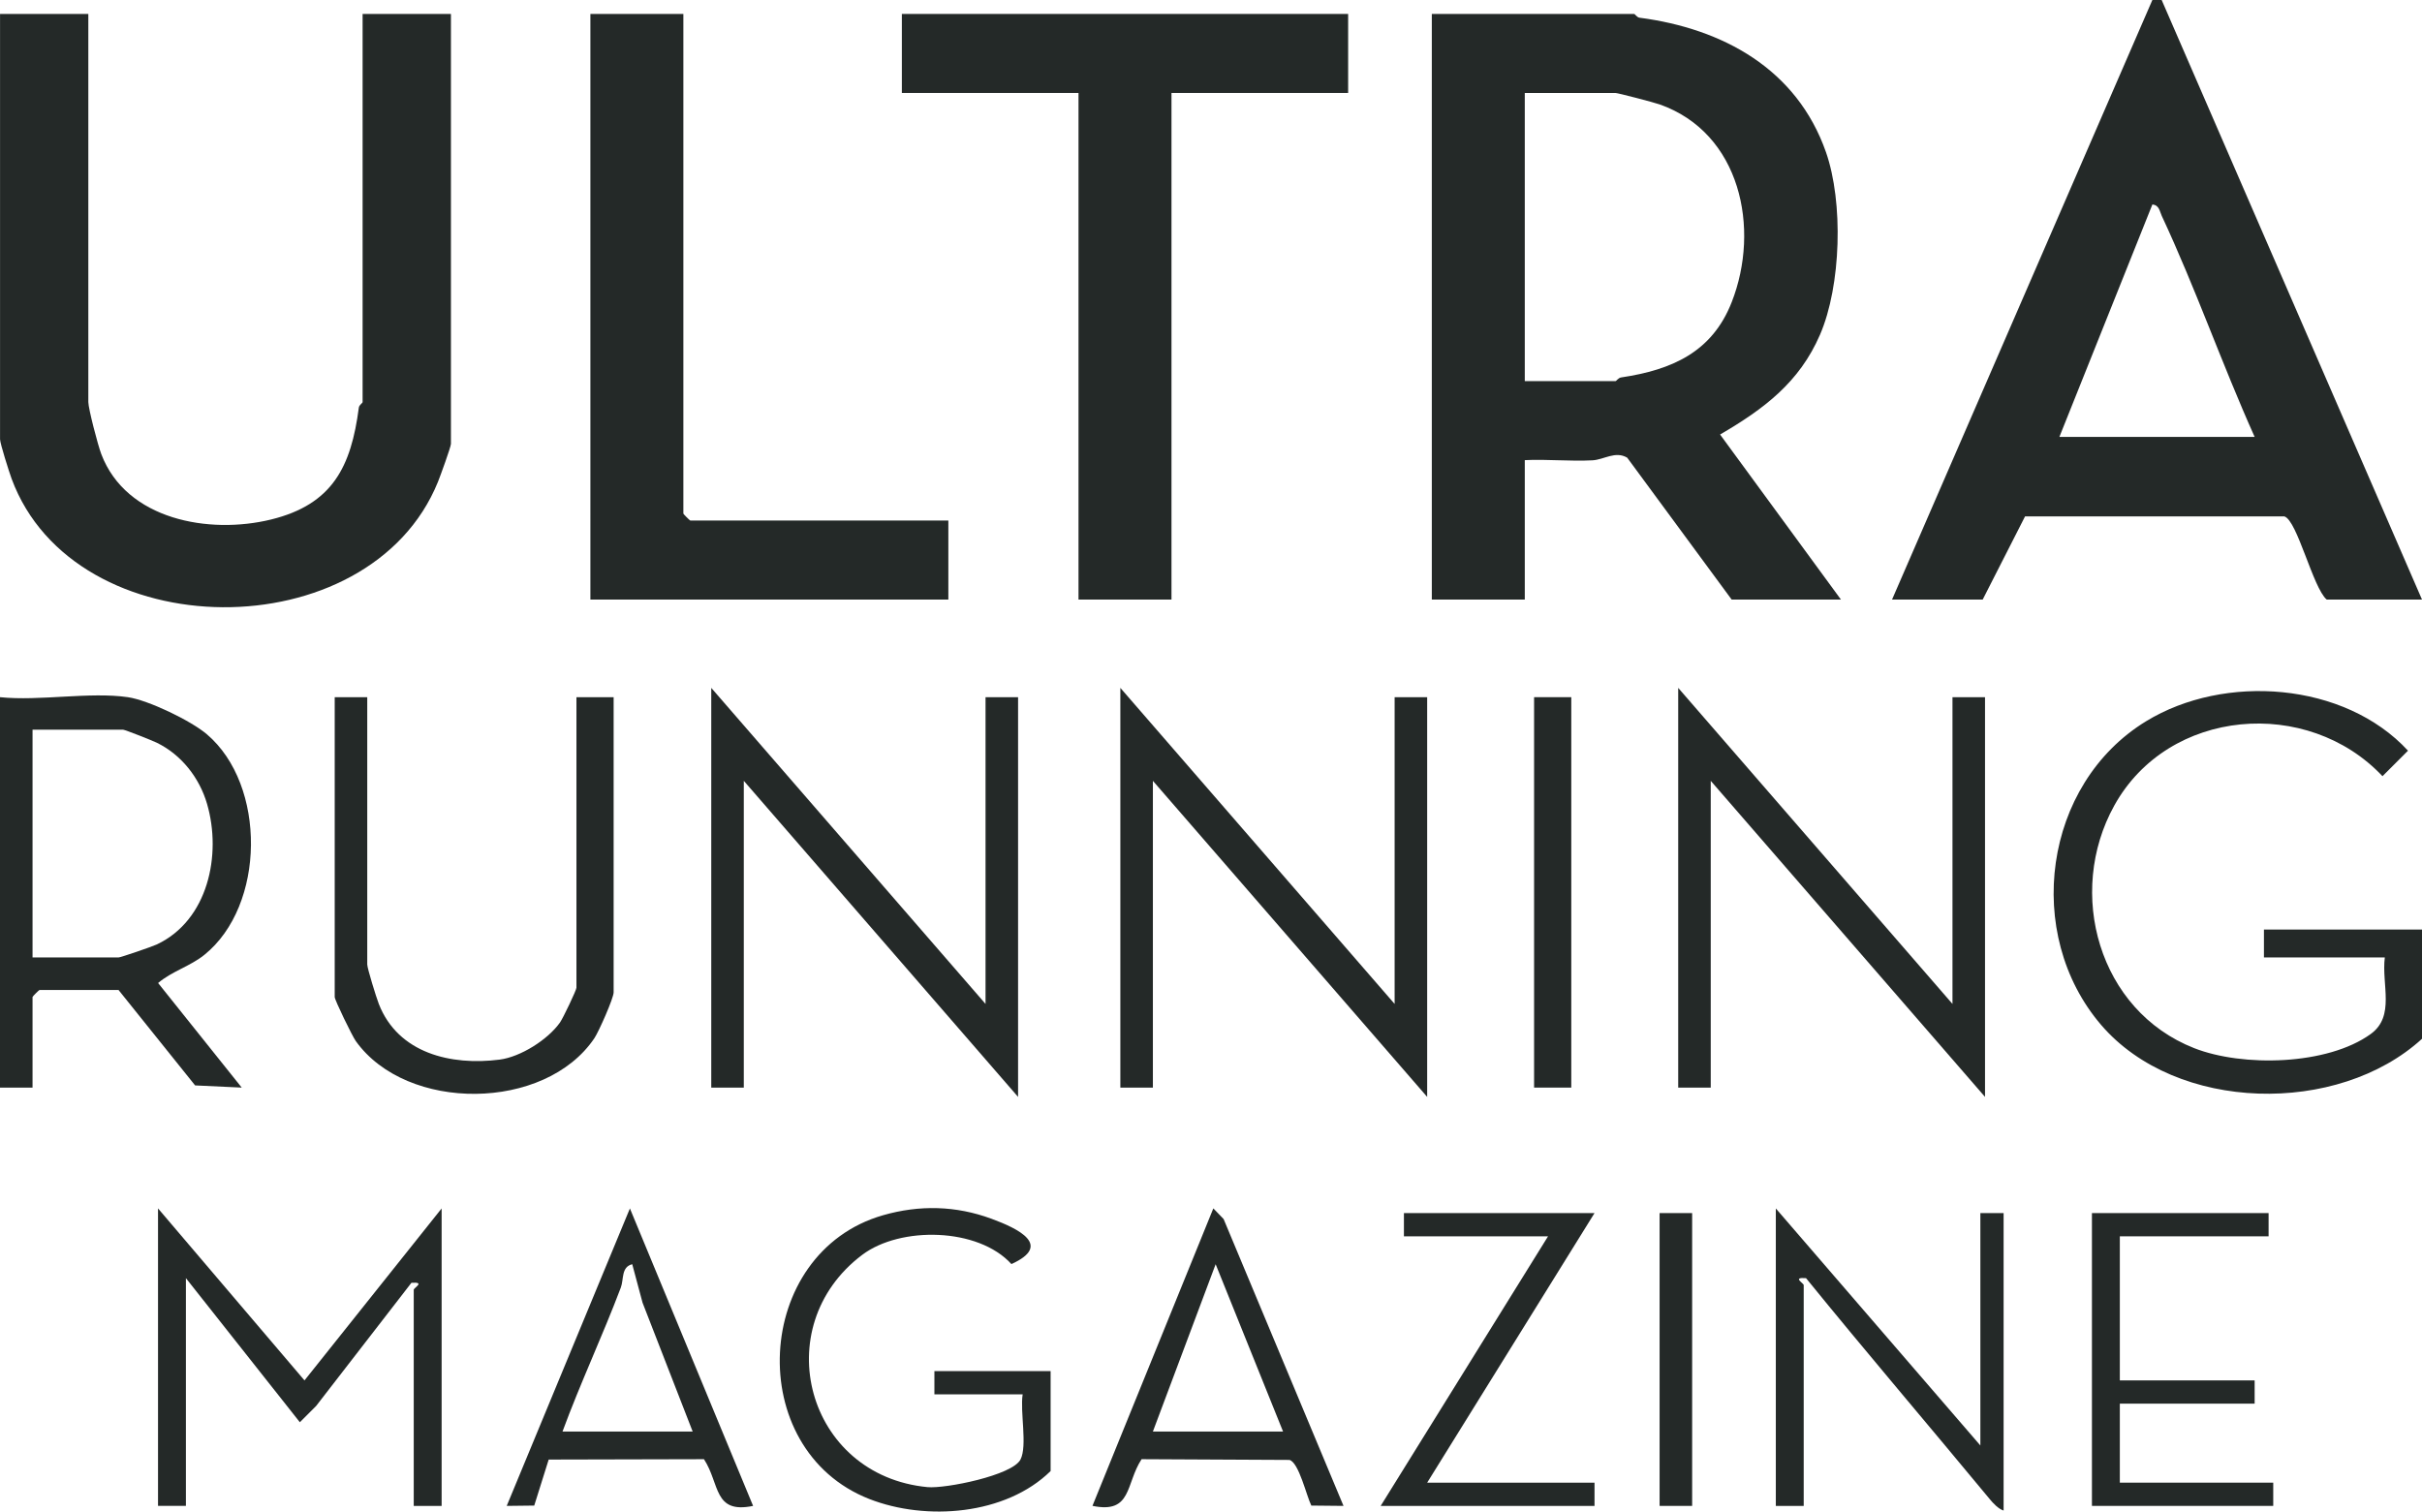 <?xml version="1.0" encoding="UTF-8"?>
<svg id="Layer_2" data-name="Layer 2" xmlns="http://www.w3.org/2000/svg" viewBox="0 0 521 325.21">
  <defs>
    <style>
      .cls-1 {
        fill: #242928;
      }
    </style>
  </defs>
  <g id="Layer_1-2" data-name="Layer 1">
    <g id="JuWfuW">
      <g>
        <path class="cls-1" d="M465,0l56,129h-20.5c-2.96-2.5-6.34-17.07-9.11-17.89h-55.78s-9.11,17.89-9.11,17.89h-19.5L463,0h2ZM485,94c-7.02-15.64-12.71-32-19.97-47.53-.46-.97-.55-2.36-2.03-2.47l-20,50h42Z"/>
        <path class="cls-1" d="M396,129h-23.5l-22.47-30.53c-2.56-1.51-4.98.44-7.49.57-4.81.25-9.73-.27-14.54-.04v30h-20V3h43.5c.23,0,.6.74,1.19.81,17.91,2.35,33.82,11.02,40.09,28.91,3.78,10.78,3.28,28.74-1.27,39.28-4.45,10.3-12.1,16-21.5,21.49l25.99,35.5ZM328,82h19.5c.21,0,.6-.7,1.21-.79,10.92-1.63,19.58-5.43,23.8-16.2,6.21-15.85,1.91-36.4-15.48-42.54-1.28-.45-9.01-2.47-9.53-2.47h-19.5v62Z"/>
        <path class="cls-1" d="M19,3v83.5c0,1.39,2.04,9.23,2.79,11.21,5.38,14.15,23.21,17.32,36.49,14.07,13.28-3.25,17.25-11.38,18.91-24.09.08-.58.81-.95.81-1.19V3h19v92.5c0,.63-2.28,6.91-2.8,8.2-14.73,36.25-78.19,35.84-91.7-.69-.54-1.47-2.49-7.61-2.49-8.51V3h19Z"/>
        <polygon class="cls-1" points="290 3 290 20 252 20 252 129 232 129 232 20 194 20 194 3 290 3"/>
        <path class="cls-1" d="M147,3v107.5c0,.11,1.39,1.5,1.5,1.5h55.5v17h-77V3h20Z"/>
        <path class="cls-1" d="M513,206h-26v-6h34v23.5c-18.08,16.53-52.82,15.9-69.02-2.98-16.77-19.56-12.46-51.82,9.68-65.35,16.83-10.29,42.68-8.45,56.33,6.34l-5.49,5.49c-16.08-17.09-46.03-14.73-57.69,6.31-10.42,18.79-3.37,44.12,17.18,52.2,10.43,4.1,28.65,3.71,37.98-3.04,5.31-3.85,2.3-10.59,3.03-16.47Z"/>
        <polygon class="cls-1" points="212 216 212 150 219 150 219 236 160 168 160 234 153 234 153 148 212 216"/>
        <polygon class="cls-1" points="300 216 300 150 307 150 307 236 248 168 248 234 241 234 241 148 300 216"/>
        <polygon class="cls-1" points="420 216 420 150 427 150 427 236 368 168 368 234 361 234 361 148 420 216"/>
        <path class="cls-1" d="M27.5,150c4.39.64,13.57,5.05,17.01,7.99,12.82,10.92,12.63,36.84-.56,47.46-3.05,2.45-6.97,3.52-9.94,6.05l17.99,22.5-10.03-.47-16.47-20.53H8.5c-.11,0-1.5,1.39-1.5,1.5v19.5H0v-84c8.53.88,19.27-1.19,27.5,0ZM7,206h18.5c.44,0,7.18-2.31,8.21-2.79,11.06-5.19,14.02-19.31,10.83-30.25-1.64-5.62-5.51-10.58-10.83-13.17-.91-.45-6.83-2.79-7.21-2.79H7v49Z"/>
        <path class="cls-1" d="M79,150v57.5c0,.84,1.95,7.12,2.49,8.51,4.15,10.62,15.55,13.31,25.98,11.97,4.52-.58,10.39-4.3,13-8,.65-.93,3.53-6.96,3.53-7.47v-62.5h8v63.5c0,1.24-3.18,8.42-4.14,9.86-10.6,15.75-40.36,15.98-51.33.61-.77-1.08-4.53-8.82-4.53-9.47v-64.5h7Z"/>
        <path class="cls-1" d="M34,260l31.5,37,29.5-37v64h-6v-46.5c0-.43,2.6-1.73-.5-1.5l-20.5,26.5-3.5,3.5-24.51-31v49h-6v-64Z"/>
        <path class="cls-1" d="M220,300h-19v-5h25v21.5c-9.67,9.5-26.81,10.79-39.01,6.01-27.18-10.65-25.04-53.02,2.97-61.05,7.85-2.25,15.67-2.06,23.32.76,5.78,2.13,13.19,5.71,4.29,9.75-7.16-7.89-23.89-8.17-32.09-1.99-20.58,15.5-11.99,47.51,14.05,49.98,3.83.36,18.25-2.53,19.99-5.94,1.52-2.96-.13-10.34.47-14.03Z"/>
        <path class="cls-1" d="M426,311v-50h5v64c-1.11-.34-2.28-1.59-3.01-2.49-13.13-15.88-26.54-31.57-39.49-47.51-3.1-.24-.5,1.06-.5,1.5v47.5h-6v-64l44,51Z"/>
        <path class="cls-1" d="M289,324l-6.92-.07c-1.06-2.13-2.66-9.22-4.69-9.82l-31.82-.16c-3.48,5.3-2.01,11.82-10.57,10.04l26-64,2.21,2.29,25.79,61.71ZM276,308l-14.5-36-13.5,36h28Z"/>
        <path class="cls-1" d="M162,324c-8.57,1.78-7.1-4.74-10.57-10.05l-33.4.08-3.11,9.9-5.92.07,26.5-64,26.5,64ZM149,308l-10.78-27.72-2.22-8.28c-2.41.6-1.78,3.25-2.46,5.04-3.93,10.39-8.7,20.53-12.54,30.96h28Z"/>
        <polygon class="cls-1" points="488 261 488 266 456 266 456 297 485 297 485 302 456 302 456 319 489 319 489 324 450 324 450 261 488 261"/>
        <polygon class="cls-1" points="343 261 307 319 343 319 343 324 297 324 333 266 302 266 302 261 343 261"/>
        <rect class="cls-1" x="330" y="150" width="8" height="84"/>
        <rect class="cls-1" x="357" y="261" width="7" height="63"/>
      </g>
    </g>
  </g>
</svg>